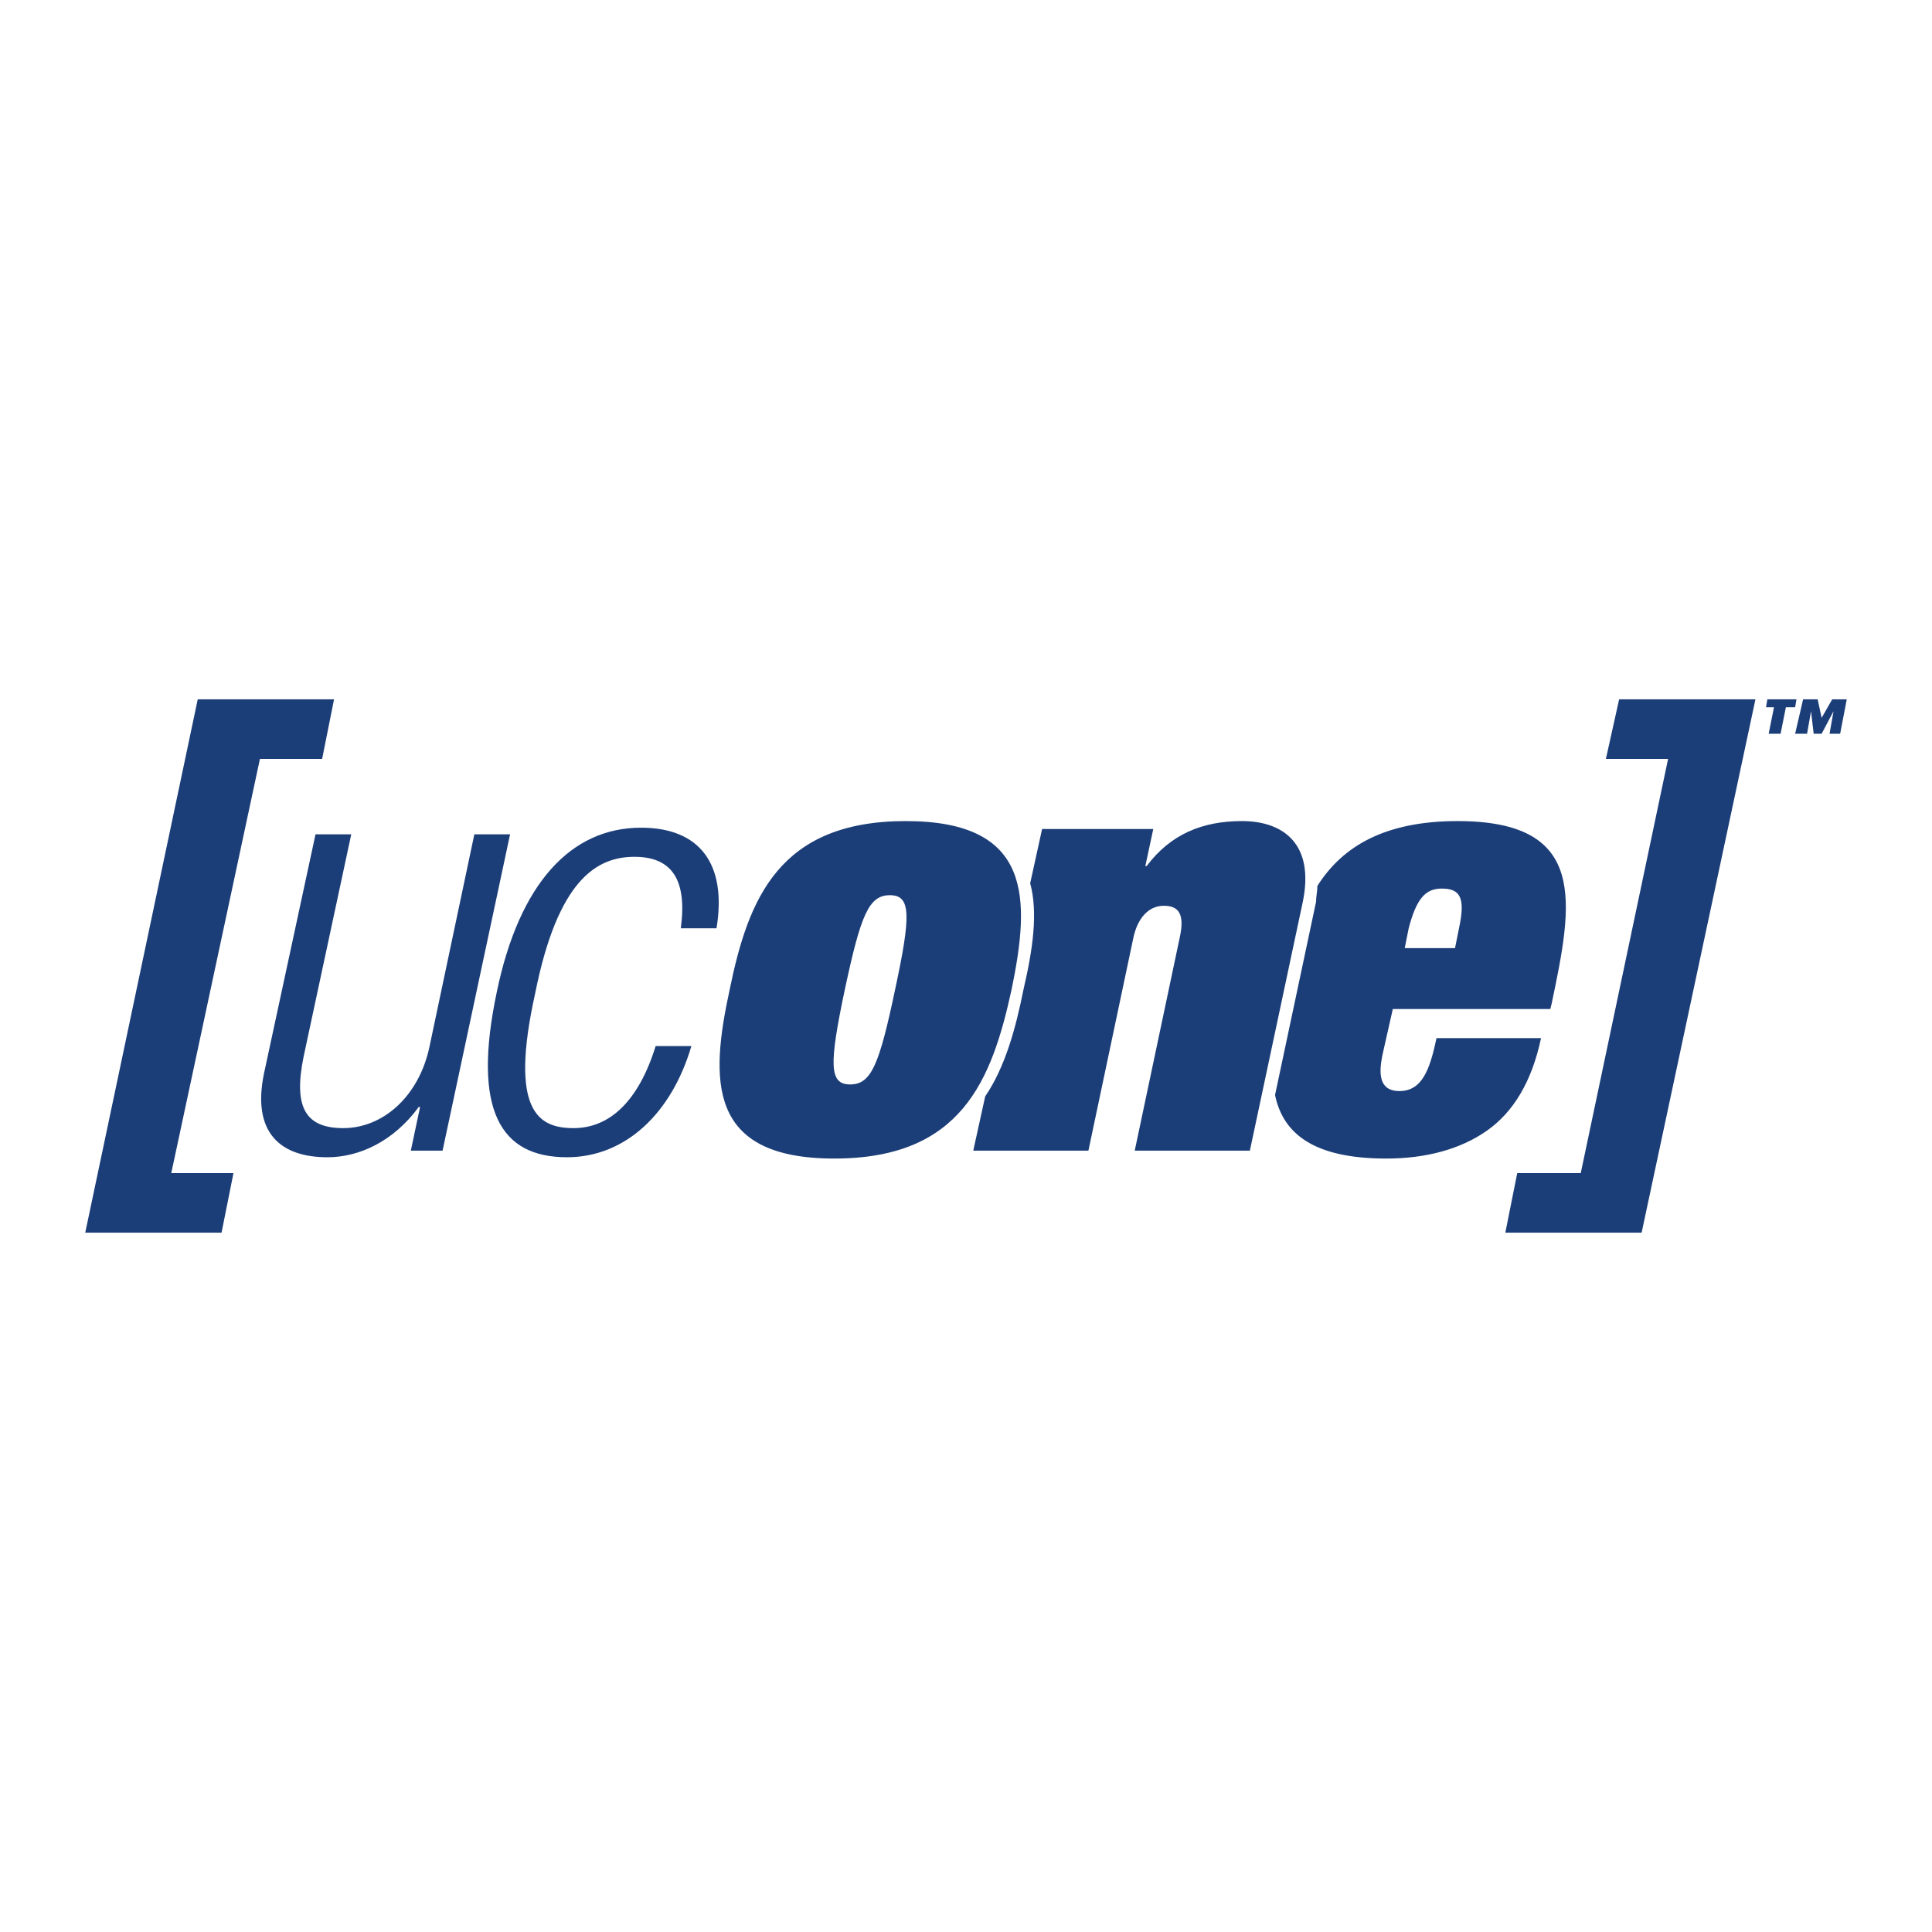<svg xmlns="http://www.w3.org/2000/svg" width="2500" height="2500" viewBox="0 0 192.756 192.756"><g fill-rule="evenodd" clip-rule="evenodd"><path fill="#fff" d="M0 0h192.756v192.756H0V0z"/><path fill="#1c3e78" d="M19.728 69.771h13.6l-1.188 5.942h-6.206l-8.847 41.33h6.205l-1.188 5.941h-13.6l11.224-53.213zM31.479 83.24h3.565l-4.753 22.184c-1.056 5.148.264 7.129 3.961 7.129 3.961 0 7.526-3.168 8.583-8.055l4.49-21.258h3.565l-6.734 31.559h-3.169l.924-4.357h-.132c-2.508 3.432-5.941 5.018-9.111 5.018-4.753 0-7.526-2.51-6.338-8.32l5.149-23.9zM68.979 104.367c-1.98 6.734-6.602 11.092-12.412 11.092-6.602 0-9.507-4.623-6.998-16.506 2.245-10.828 7.394-16.374 14.392-16.374 5.81 0 8.583 3.565 7.527 10.035h-3.565c.66-4.886-.924-7.13-4.622-7.13-3.829 0-7.658 2.377-9.903 13.602-2.641 11.883.396 13.467 3.829 13.467 3.565 0 6.47-2.641 8.187-8.186h3.565zM84.296 98.689c1.584-7.395 2.377-9.375 4.489-9.375 2.113 0 2.113 1.98.528 9.375-1.585 7.525-2.377 9.506-4.49 9.506s-2.112-1.98-.527-9.506zm6.074-16.77c-12.676 0-15.713 7.791-17.562 16.77-1.981 9.111-2.245 16.9 10.431 16.9 12.676 0 15.713-7.789 17.694-16.9 1.848-8.979 2.114-16.77-10.563-16.77zM145.168 94.595h-5.018l.396-1.98c.791-3.037 1.717-3.961 3.301-3.961 1.848 0 2.377.924 1.717 3.961l-.396 1.98zm.264-12.676c-7.262 0-11.488 2.509-13.996 6.47 0 .528-.133 1.056-.133 1.584l-4.092 19.278c.791 3.83 3.828 6.338 11.09 6.338 3.963 0 7.395-.924 10.035-2.771 2.643-1.85 4.49-4.887 5.414-9.244h-10.432c-.66 3.17-1.451 5.281-3.697 5.281-2.375 0-1.98-2.377-1.584-4.092l.924-4.094h15.713l.133-.529c2.113-10.034 3.697-18.221-9.375-18.221zM151.373 117.043h6.338l8.715-41.33h-6.205l1.32-5.942h13.6l-11.356 53.213h-13.599l1.187-5.941z"/><path d="M123.908 81.919c-3.961 0-7.129 1.32-9.506 4.489h-.133l.793-3.697H103.97l-1.189 5.414c.793 2.905.266 6.602-.66 10.564-.791 3.961-1.848 7.789-3.828 10.695l-1.189 5.414h11.488l4.49-21.26c.396-1.848 1.451-3.169 3.037-3.169 1.451 0 2.111.792 1.584 3.169l-4.49 21.26h11.488l5.281-24.825c1.19-5.809-1.98-8.054-6.074-8.054zM176.99 70.564h-.793l.133-.792h2.904l-.133.792h-.924l-.527 2.641h-1.189l.529-2.641zm5.942.396l-1.188 2.245h-.793l-.264-2.245-.396 2.245h-1.189l.793-3.433h1.453l.396 1.849 1.055-1.849h1.453l-.66 3.433h-1.057l.397-2.245z" fill="#1c3e78"/></g></svg>